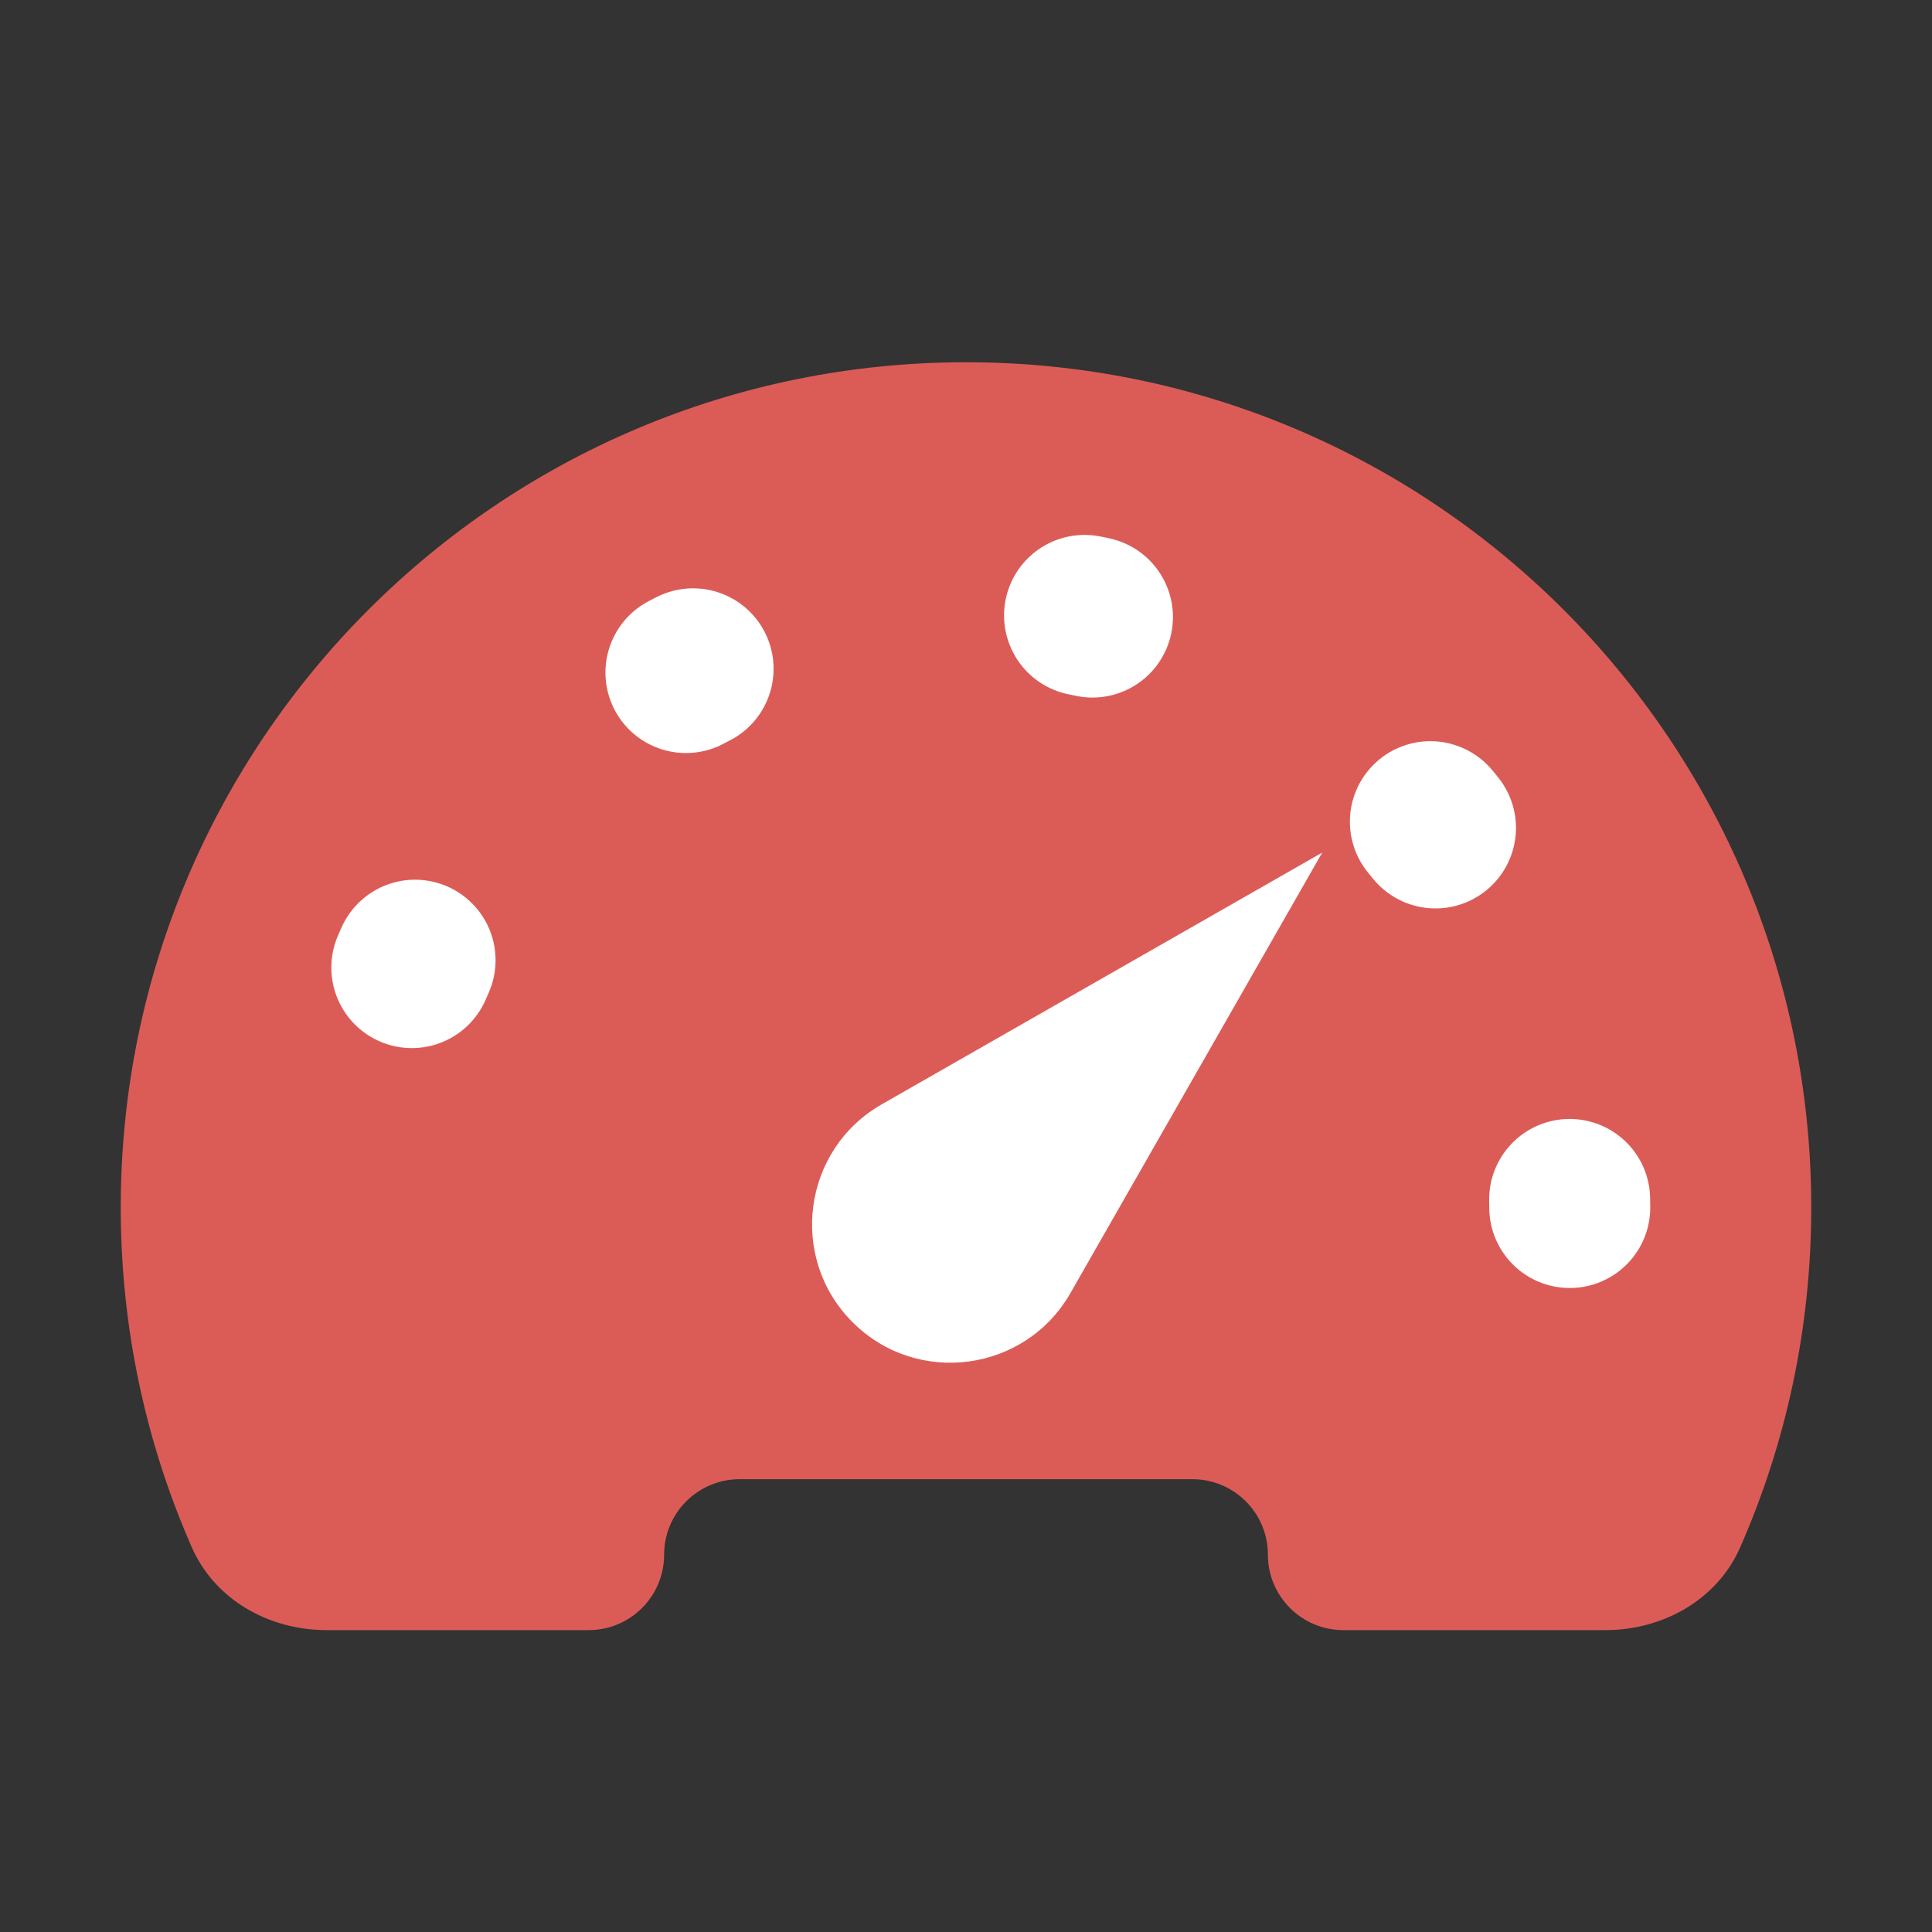 <svg width="24" height="24" viewBox="0 0 24 24" fill="none" xmlns="http://www.w3.org/2000/svg">
<rect x="0" y="0" width="24" height="24" fill="#333333" stroke="none"/>
<path d="M12 4.5C6.201 4.5 1.5 9.202 1.5 15C1.5 16.502 1.815 17.93 2.383 19.222C2.67 19.875 3.344 20.25 4.058 20.25H7.312C7.83 20.25 8.25 19.83 8.25 19.312C8.25 18.795 8.67 18.375 9.188 18.375H14.812C15.33 18.375 15.75 18.795 15.75 19.312C15.75 19.83 16.17 20.25 16.688 20.25H19.942C20.656 20.25 21.33 19.875 21.617 19.222C22.185 17.93 22.5 16.502 22.5 15C22.5 9.202 17.799 4.5 12 4.5Z" fill="#DB5C57"/>
<path d="M19.5 15C19.5 10.858 16.142 7.5 12 7.5C7.858 7.5 4.5 10.858 4.5 15" stroke="white" stroke-width="2" stroke-linecap="round" stroke-dasharray="0.1 5"/>
<path d="M10.591 16.425C9.79 15.624 9.97 14.28 10.954 13.718L16.425 10.591L13.298 16.062C12.736 17.046 11.392 17.226 10.591 16.425Z" fill="white"/>
</svg>
